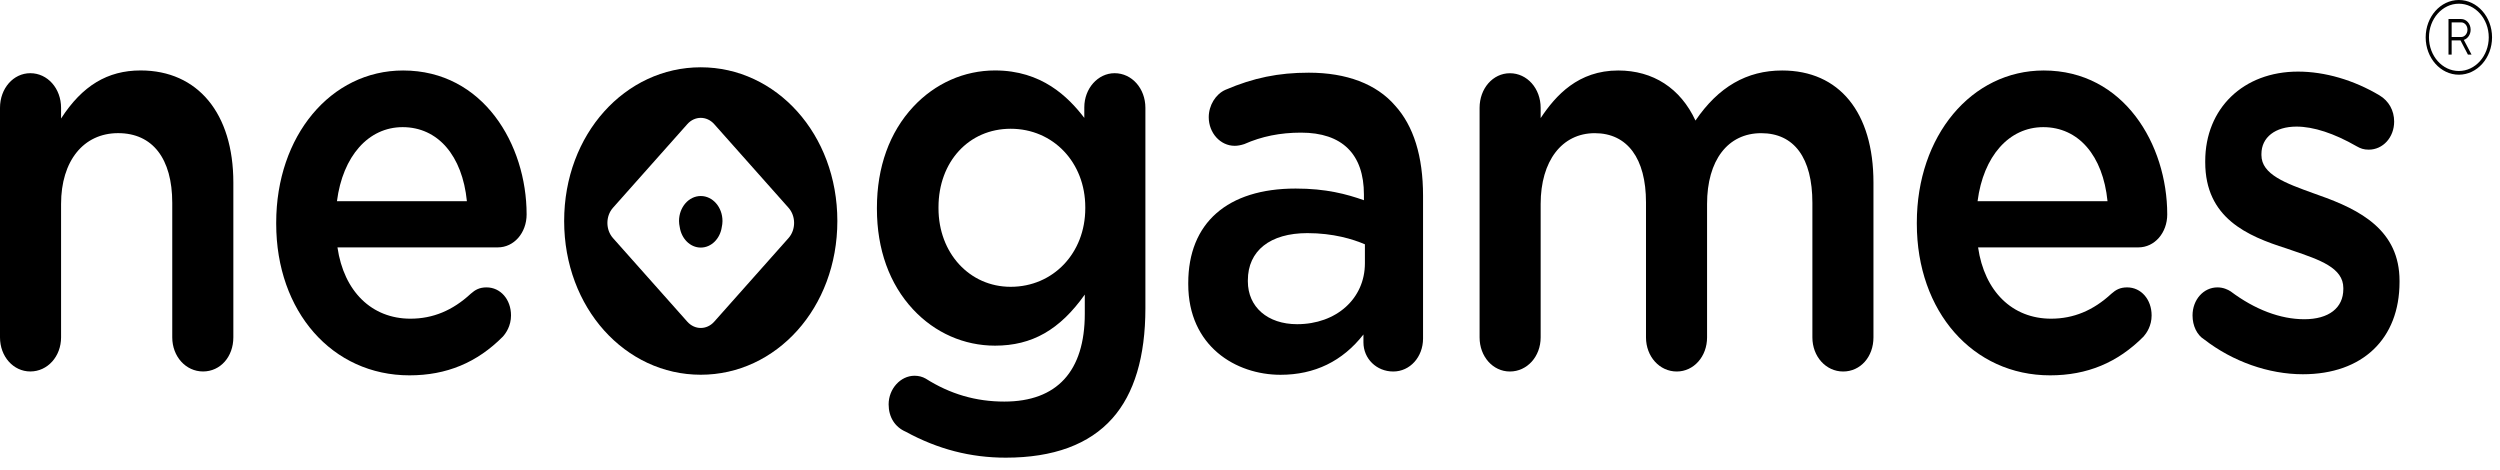 <svg width="133" height="25" viewBox="0 0 133 25" fill="none" xmlns="http://www.w3.org/2000/svg">
<path fill-rule="evenodd" clip-rule="evenodd" d="M7.479 3.748C5.72 3.748 4.372 4.562 3.249 6.305V5.737C3.249 4.704 2.53 3.894 1.612 3.894C0.708 3.894 0 4.704 0 5.737V17.948C0 18.965 0.708 19.762 1.612 19.762C2.53 19.762 3.249 18.965 3.249 17.948V10.85C3.249 8.562 4.441 7.083 6.285 7.083C8.115 7.083 9.164 8.435 9.164 10.791V17.948C9.164 18.965 9.884 19.762 10.802 19.762C11.721 19.762 12.414 18.982 12.414 17.948V9.71C12.414 6.033 10.523 3.748 7.479 3.748Z" fill="black"/>
<path fill-rule="evenodd" clip-rule="evenodd" d="M24.839 10.703H17.926C18.234 8.308 19.6 6.764 21.42 6.764C23.29 6.764 24.596 8.271 24.839 10.703ZM28.016 11.406C28.016 7.695 25.713 3.75 21.446 3.75C17.597 3.75 14.694 7.23 14.694 11.844V11.903C14.694 16.576 17.676 19.968 21.784 19.968C23.752 19.968 25.377 19.294 26.754 17.906C26.915 17.725 27.186 17.338 27.186 16.781C27.186 15.931 26.627 15.289 25.885 15.289C25.506 15.289 25.283 15.417 25.046 15.625C24.081 16.519 23.03 16.954 21.835 16.954C19.775 16.954 18.293 15.503 17.953 13.161H26.483C27.343 13.161 28.016 12.39 28.016 11.406Z" fill="black"/>
<path fill-rule="evenodd" clip-rule="evenodd" d="M57.737 11.024V11.083C57.737 13.463 56.031 15.258 53.767 15.258C51.578 15.258 49.928 13.463 49.928 11.083V11.024C49.928 8.606 51.542 6.85 53.767 6.85C56.031 6.85 57.737 8.644 57.737 11.024ZM59.297 3.894C58.408 3.894 57.685 4.708 57.685 5.708V6.272C56.828 5.152 55.417 3.748 52.937 3.748C51.293 3.748 49.748 4.434 48.587 5.678C47.321 7.035 46.652 8.893 46.652 11.054V11.113C46.652 13.263 47.318 15.113 48.577 16.462C49.736 17.705 51.285 18.389 52.937 18.389C54.902 18.389 56.381 17.549 57.711 15.671V16.692C57.711 19.748 56.231 21.364 53.43 21.364C51.914 21.364 50.547 20.965 49.249 20.143C49.067 20.04 48.872 19.99 48.653 19.99C47.906 19.99 47.275 20.687 47.275 21.512C47.275 22.189 47.609 22.72 48.19 22.97C49.892 23.898 51.632 24.348 53.508 24.348C56.038 24.348 57.946 23.645 59.179 22.256C60.344 20.946 60.935 18.976 60.935 16.4V5.737C60.935 4.704 60.215 3.894 59.297 3.894Z" fill="black"/>
<path fill-rule="evenodd" clip-rule="evenodd" d="M72.613 12.997V14.007C72.613 15.884 71.096 17.247 69.006 17.247C67.439 17.247 66.386 16.332 66.386 14.97V14.912C66.386 13.34 67.57 12.402 69.551 12.402C70.928 12.402 71.971 12.722 72.613 12.997ZM74.211 5.609C73.225 4.47 71.641 3.867 69.629 3.867C68.013 3.867 66.687 4.139 65.196 4.777C64.672 5.007 64.305 5.606 64.305 6.236C64.305 7.075 64.924 7.757 65.683 7.757C65.839 7.757 66.001 7.729 66.197 7.665C67.12 7.256 68.107 7.056 69.214 7.056C71.404 7.056 72.561 8.197 72.561 10.355V10.652C71.636 10.326 70.551 10.031 68.928 10.031C65.297 10.031 63.215 11.863 63.215 15.059V15.117C63.215 18.43 65.759 19.939 68.124 19.939C69.94 19.939 71.424 19.217 72.535 17.794V18.213C72.535 19.083 73.231 19.764 74.121 19.764C75.01 19.764 75.706 18.993 75.706 18.009V10.413C75.706 8.313 75.203 6.696 74.211 5.609Z" fill="black"/>
<path fill-rule="evenodd" clip-rule="evenodd" d="M94.811 3.75C92.929 3.75 91.42 4.621 90.199 6.414C89.402 4.695 87.946 3.75 86.089 3.75C83.962 3.75 82.766 5.072 81.963 6.283V5.739C81.963 4.706 81.244 3.896 80.326 3.896C79.422 3.896 78.714 4.706 78.714 5.739V17.95C78.714 18.967 79.422 19.764 80.326 19.764C81.244 19.764 81.963 18.967 81.963 17.95V10.852C81.963 8.564 83.093 7.085 84.843 7.085C86.573 7.085 87.567 8.426 87.567 10.764V17.95C87.567 18.967 88.286 19.764 89.204 19.764C90.108 19.764 90.816 18.967 90.816 17.95V10.852C90.816 8.528 91.919 7.085 93.695 7.085C95.451 7.085 96.419 8.402 96.419 10.793V17.95C96.419 18.967 97.138 19.764 98.056 19.764C98.975 19.764 99.668 18.984 99.668 17.95V9.712C99.668 5.979 97.853 3.75 94.811 3.75Z" fill="black"/>
<path fill-rule="evenodd" clip-rule="evenodd" d="M112.12 10.703H105.207C105.515 8.308 106.881 6.764 108.701 6.764C110.571 6.764 111.877 8.271 112.12 10.703ZM115.297 11.406C115.297 7.695 112.995 3.75 108.727 3.75C104.878 3.75 101.975 7.23 101.975 11.844V11.903C101.975 16.576 104.957 19.968 109.065 19.968C111.032 19.968 112.658 19.294 114.036 17.906C114.196 17.725 114.466 17.338 114.466 16.781C114.466 15.931 113.908 15.289 113.166 15.289C112.786 15.289 112.564 15.417 112.327 15.625C111.362 16.519 110.311 16.954 109.116 16.954C107.056 16.954 105.573 15.503 105.234 13.161H113.763C114.624 13.161 115.297 12.39 115.297 11.406Z" fill="black"/>
<path fill-rule="evenodd" clip-rule="evenodd" d="M123.36 10.385L123.095 10.289C121.599 9.75 120.308 9.284 120.308 8.252V8.193C120.308 7.307 121.041 6.735 122.175 6.735C123.077 6.735 124.182 7.096 125.37 7.78C125.578 7.898 125.744 7.962 126.017 7.962C126.775 7.962 127.369 7.306 127.369 6.469C127.369 5.877 127.084 5.368 126.587 5.072C125.22 4.257 123.681 3.809 122.253 3.809C119.347 3.809 117.318 5.768 117.318 8.573V8.631C117.318 11.598 119.549 12.554 121.64 13.217L121.961 13.328C123.412 13.822 124.665 14.249 124.665 15.321V15.379C124.665 16.384 123.89 16.983 122.59 16.983C121.319 16.983 119.964 16.472 118.671 15.502C118.521 15.405 118.276 15.289 117.969 15.289C117.225 15.289 116.643 15.945 116.643 16.781C116.643 17.336 116.882 17.826 117.266 18.061C118.784 19.236 120.696 19.91 122.512 19.91C125.684 19.91 127.655 18.028 127.655 15V14.941C127.655 12.26 125.59 11.167 123.36 10.385Z" fill="black"/>
<path fill-rule="evenodd" clip-rule="evenodd" d="M130.428 1.19H130.933C131.118 1.19 131.27 1.363 131.27 1.58C131.27 1.793 131.118 1.969 130.933 1.969H130.428V1.19ZM131.293 2.905H131.486L131.075 2.123C131.284 2.056 131.438 1.837 131.438 1.58C131.438 1.266 131.212 1.012 130.933 1.012H130.26V2.905H130.428V2.148H130.899L131.293 2.905Z" fill="black"/>
<path fill-rule="evenodd" clip-rule="evenodd" d="M130.811 3.974C129.837 3.974 129.046 3.083 129.046 1.987C129.046 0.892 129.837 0 130.811 0C131.785 0 132.577 0.892 132.577 1.987C132.577 3.083 131.785 3.974 130.811 3.974ZM130.811 0.197C129.934 0.197 129.221 1 129.221 1.987C129.221 2.974 129.934 3.777 130.811 3.777C131.688 3.777 132.402 2.974 132.402 1.987C132.402 1 131.688 0.197 130.811 0.197Z" fill="black"/>
<path fill-rule="evenodd" clip-rule="evenodd" d="M37.281 10.428C36.642 10.428 36.124 11.024 36.124 11.759C36.124 11.869 36.139 11.973 36.161 12.075C36.25 12.696 36.716 13.171 37.281 13.171C37.845 13.171 38.311 12.696 38.4 12.075C38.422 11.973 38.436 11.869 38.436 11.759C38.436 11.024 37.919 10.428 37.281 10.428Z" fill="black"/>
<path fill-rule="evenodd" clip-rule="evenodd" d="M41.95 12.665L37.996 17.114C37.601 17.559 36.96 17.559 36.565 17.114L32.61 12.665C32.215 12.22 32.215 11.499 32.61 11.054L36.565 6.604C36.96 6.159 37.601 6.159 37.996 6.604L41.95 11.054C42.345 11.499 42.345 12.22 41.95 12.665ZM37.28 3.58C33.267 3.58 30.013 7.13 30.013 11.758C30.013 16.386 33.267 19.936 37.28 19.936C41.293 19.936 44.547 16.386 44.547 11.758C44.547 7.13 41.293 3.58 37.28 3.58Z" fill="black"/>
</svg>
